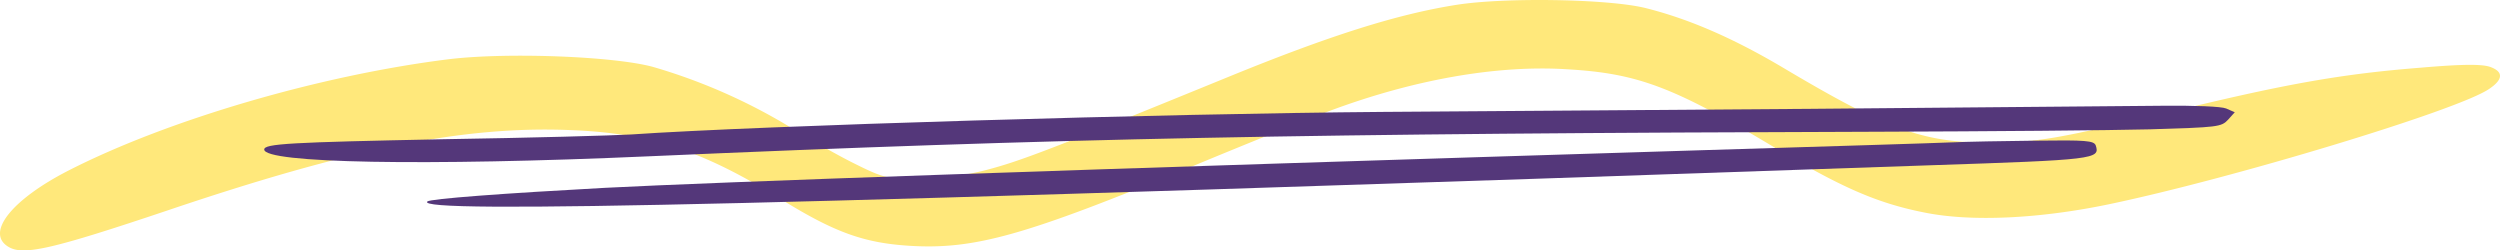 <svg xmlns="http://www.w3.org/2000/svg" width="435.237" height="43.595" viewBox="0 0 435.237 43.595">
  <g id="グループ_80" data-name="グループ 80" transform="translate(-583 -3353)">
    <g id="Layer_1" transform="translate(582.998 3352.996)">
      <path id="パス_879" data-name="パス 879" d="M253.49.859C243.2,2.49,231.565,6.177,214.328,13.2c-32.134,13.125-36.68,14.826-42.565,16.386a52.889,52.889,0,0,1-11.778,1.631c-5.176,0-6.168-.213-11-2.623-2.907-1.418-8.02-4.325-11.423-6.452a99.71,99.71,0,0,0-23.91-10.5C106.841,9.8,88.4,9.092,78.252,10.3,55.9,13.062,29.369,20.8,11.991,29.661,1.852,34.837-2.694,40.73,1.639,43.07c2.623,1.418,7.736.213,27.384-6.381C60.944,25.9,80.6,21.933,99.042,22.642c14.046.5,23.272,3.545,37.176,12.2,9.083,5.6,14.188,7.453,22.066,7.949,11.352.709,20.152-1.773,49.308-13.834,9.367-3.9,20.152-8.232,23.91-9.651,14.614-5.459,29.156-8.02,41.359-7.24,12.2.709,18.442,3.049,35.616,13.337,11.919,7.169,18.23,9.934,26.391,11.565,8.162,1.7,20.152,1.134,32.347-1.418,21.357-4.467,60.377-16.244,66.049-20.01,2.482-1.631,2.623-2.978.425-3.829-1.347-.567-4.821-.567-12.2.071-13.55,1.064-23.272,2.765-42.565,7.453-21.144,5.034-23.91,5.53-32.631,5.6-11.494,0-17.733-2.269-35.758-12.983-8.729-5.176-16.386-8.516-23.981-10.43C280.1-.2,261.864-.488,253.49.859Z" transform="translate(0 0)" fill="#ffe87b" fill-rule="evenodd"/>
    </g>
    <g id="Layer_1-2" data-name="Layer_1" transform="translate(629 3371.397)">
      <path id="パス_877" data-name="パス 877" d="M269.3.55c-28.241.178-61.828.476-74.616.535-37.923.3-108.2,2.38-130.772,3.926-2.94.178-17.759.595-32.892.833C4.49,6.379,0,6.617,0,7.629c0,2.38,27.76,2.915,66.859,1.19,71.83-3.153,114.2-3.986,214.214-4.283,19.148-.059,40.381-.238,47.176-.416,11.926-.357,12.461-.416,13.637-1.666l1.176-1.309-1.5-.654c-.855-.357-5.458-.535-11.178-.476-5.351.059-32.839.3-61.08.535Z" transform="translate(0 0)" fill="#54377a" fill-rule="evenodd"/>
      <path id="パス_878" data-name="パス 878" d="M308.334,16.507c-2.467.119-22.059.714-43.594,1.368-111.988,3.45-171.29,5.539-190.934,6.55-17.545.952-30.412,1.9-30.884,2.38-2.152,2.142,61.034.654,261.738-6.312,28.627-.952,29.519-1.071,28.732-3.45-.315-.833-1.68-.952-10.452-.833-5.57.059-12.132.178-14.6.3Z" transform="translate(-14.533 -10.12)" fill="#54377a" fill-rule="evenodd"/>
    </g>
  </g>
</svg>
